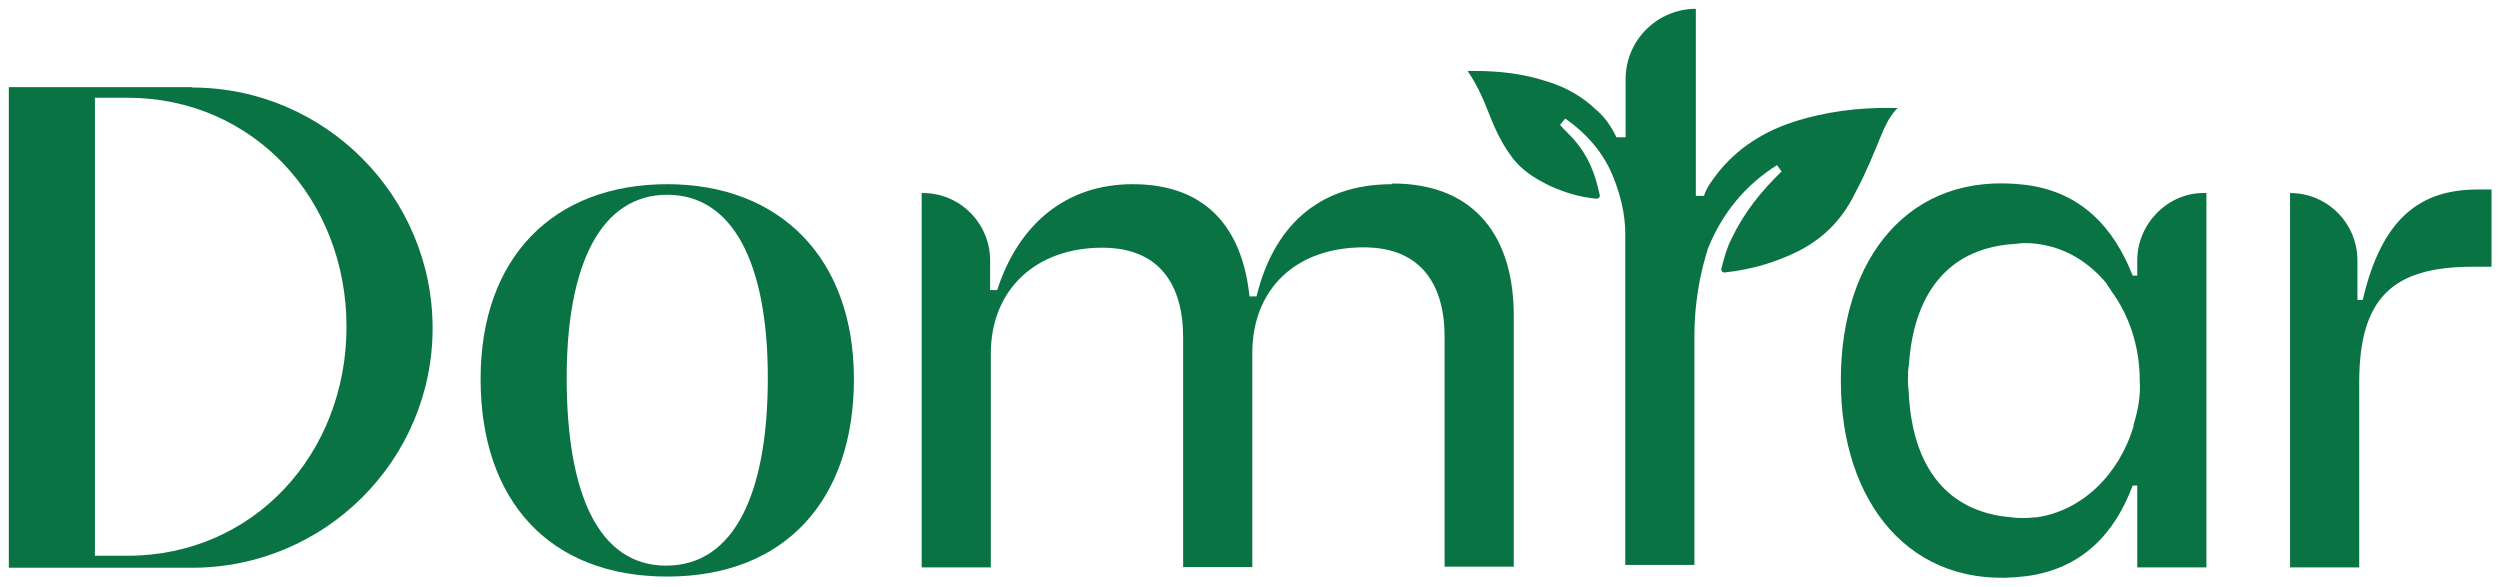 <svg viewBox="0 0 70.85 16.64" xmlns:xlink="http://www.w3.org/1999/xlink" xmlns="http://www.w3.org/2000/svg" id="Layer_2"><defs><style>.cls-1{fill:#0a7343;}.cls-2{fill:none;}.cls-3{isolation:isolate;}.cls-4{clip-path:url(#clippath);}</style><clipPath id="clippath"><rect height="16.64" width="70.85" class="cls-2"></rect></clipPath></defs><g id="Layer_1-2"><g class="cls-4"><g class="cls-3"><path d="M18.88,16.03c-1.93,0-2.82-2.06-2.82-5.32s.99-5.19,2.85-5.19,2.85,1.94,2.85,5.19-.94,5.32-2.88,5.32M18.91,5.22c-3.21,0-5.29,2.06-5.29,5.52s1.96,5.6,5.29,5.6,5.29-2.16,5.29-5.6-2.11-5.52-5.29-5.52" class="cls-1"></path><path d="M39.45,5.22c-2.11,0-3.36,1.22-3.84,3.18h-.2c-.2-1.93-1.22-3.18-3.31-3.18-1.88,0-3.23,1.12-3.84,3h-.2v-.84c0-1.04-.84-1.91-1.91-1.91h-.03v10.61h1.96v-6.06c0-1.81,1.27-3,3.16-3,1.65,0,2.29,1.09,2.29,2.54v6.51h1.96v-6.06c0-1.81,1.22-3,3.16-3,1.65,0,2.29,1.09,2.29,2.54v6.51h1.96v-7.02c.03-2.29-1.07-3.84-3.44-3.84" class="cls-1"></path><path d="M70.22,5.37c-1.63,0-2.72.81-3.26,3.13h-.15v-1.12c0-1.04-.84-1.91-1.91-1.91v10.61h1.96v-5.24c0-2.39.94-3.28,3.21-3.28h.54v-2.19h-.38Z" class="cls-1"></path><path d="M3.61,15.75h-.92V2.77h.92c3.59,0,6.21,2.9,6.21,6.49s-2.62,6.49-6.21,6.49M5.45,2.47H.25v13.62h5.19c3.77,0,6.82-3.05,6.82-6.79s-3.05-6.82-6.82-6.82" class="cls-1"></path><path d="M60.47,12.06c-.41,1.4-1.48,2.42-2.75,2.6-.1,0-.2.02-.31.02h-.05c-.13,0-.23,0-.36-.02-1.83-.15-2.77-1.43-2.9-3.41,0-.15-.03-.31-.03-.46s0-.31.03-.46c.13-1.96,1.07-3.26,2.9-3.41.1,0,.23-.03.36-.03h.05c.23,0,.43.03.64.08.64.15,1.2.53,1.63,1.04.03.03.03.05.05.08.03.05.08.1.1.15.51.69.81,1.58.81,2.54.03.43-.05.87-.18,1.27M60.57,7.38v.43h-.13c-.53-1.35-1.45-2.37-3.03-2.57-3.31-.41-5.24,2.09-5.24,5.52v.05c0,3.41,1.96,5.93,5.24,5.52,1.58-.2,2.52-1.2,3.03-2.57h.13v2.32h1.96V5.47h-.08c-1.02,0-1.88.87-1.88,1.91" class="cls-1"></path><path d="M53.32,3.82c.1-.25.23-.51.41-.71l.05-.05h-.1c-.99-.02-1.96.1-2.9.41-.92.31-1.7.84-2.26,1.65-.1.13-.18.28-.23.43h-.23V.25c-1.09,0-1.99.89-1.99,1.99v1.65h-.26c-.15-.31-.33-.58-.61-.81-.38-.36-.84-.61-1.32-.76-.69-.23-1.37-.31-2.11-.31h-.18c.25.36.41.71.56,1.09.18.46.36.89.66,1.3.28.41.69.66,1.12.87.46.2.81.31,1.3.36.08,0,.13-.05.1-.13-.13-.61-.33-1.09-.71-1.53-.13-.15-.28-.28-.41-.43l.15-.18c.61.43,1.09.97,1.37,1.68.2.51.33,1.04.33,1.58v9.39h1.96v-6.49c0-.66.08-1.3.23-1.93.05-.2.1-.38.15-.54.41-1.02,1.07-1.81,1.96-2.37l.13.18c-.58.56-1.07,1.17-1.42,1.91-.13.25-.2.51-.28.82-.03.08.03.15.1.13.74-.08,1.43-.28,2.09-.61.74-.38,1.27-.94,1.63-1.71.26-.48.48-1.02.71-1.58" class="cls-1"></path></g></g></g></svg>